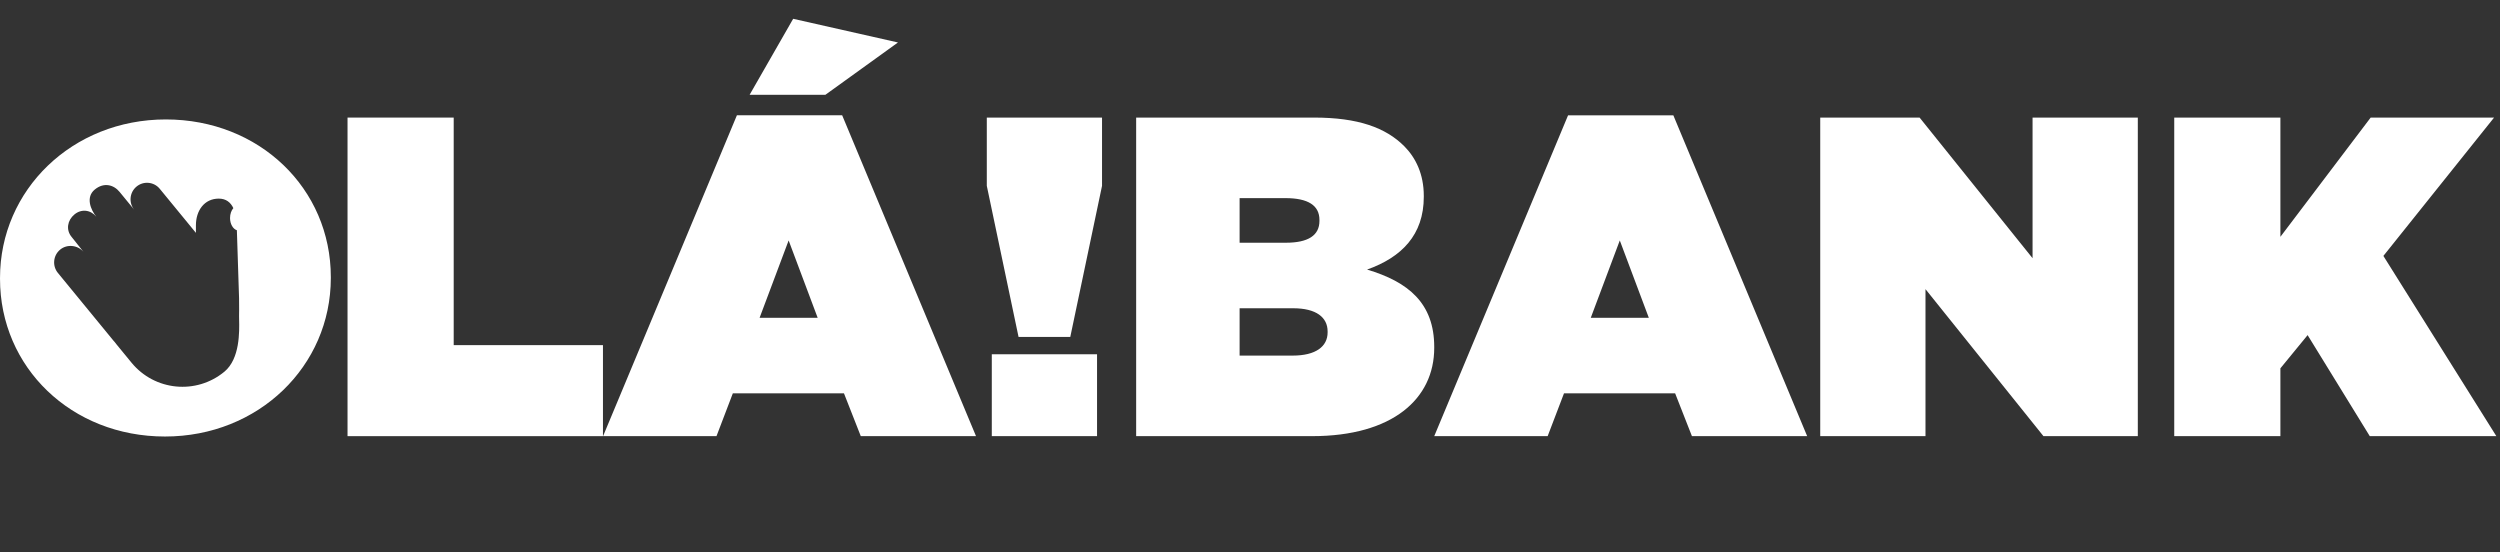 <?xml version="1.0" encoding="UTF-8"?> <svg xmlns="http://www.w3.org/2000/svg" width="240" height="53" viewBox="0 0 240 53" fill="none"><rect x="0" y="0" width="240" height="53" fill="#333333" stroke="none"/> <path d="M33.363 41.871H57.884V33.133H43.555V11.288H33.363V41.871Z" fill="white"></path> <path d="M57.895 41.868H68.784L70.351 37.762H81.022L82.634 41.868H93.696L80.848 11.067H70.743L57.895 41.868ZM72.921 30.509L75.709 23.082L78.496 30.509H72.921ZM71.963 9.101H79.236L86.205 4.077L76.144 1.805L71.963 9.101Z" fill="white"></path> <path d="M97.781 32.346H102.747L105.795 17.841V11.288H94.733V17.841L97.781 32.346ZM95.212 41.871H105.316V34.007H95.212V41.871Z" fill="white"></path> <path d="M109.071 41.87H125.97C133.679 41.87 137.686 38.287 137.686 33.394V33.307C137.686 29.113 135.204 27.059 131.24 25.88C134.55 24.7 136.684 22.559 136.684 18.889V18.802C136.684 16.705 135.9 15.132 134.812 14.04C133.026 12.248 130.369 11.287 126.144 11.287H109.071V41.87ZM126.667 21.205C126.667 22.603 125.578 23.302 123.444 23.302H119.002V19.02H123.401C125.578 19.02 126.667 19.719 126.667 21.117V21.205ZM127.451 31.909C127.451 33.263 126.319 34.137 124.097 34.137H119.002V29.593H124.141C126.362 29.593 127.451 30.467 127.451 31.821V31.909ZM137.687 41.87H148.575L150.143 37.763H160.814L162.425 41.87H173.488L160.64 11.069H150.535L137.687 41.87ZM152.713 30.511L155.5 23.083L158.288 30.511H152.713ZM174.742 41.87H184.847V27.758L196.171 41.87H205.23V11.287H195.126V24.787L184.281 11.287H174.742V41.87ZM208.727 41.87H218.918V35.36L221.531 32.171L227.498 41.87H239.65L228.805 24.569L239.432 11.287H227.585L218.918 22.734V11.287H208.727V41.87Z" fill="white"></path> <path fill-rule="evenodd" clip-rule="evenodd" d="M15.838 41.906C24.817 41.906 31.759 35.151 31.759 26.686V26.602C31.759 18.096 24.9 11.466 15.921 11.466C6.943 11.466 0.001 18.221 0.001 26.686V26.769C0.001 35.276 6.859 41.906 15.838 41.906ZM13.11 17.909C12.434 18.466 12.338 19.467 12.893 20.145L11.476 18.417C10.92 17.74 9.976 17.47 9.094 18.199C8.211 18.927 8.697 20.128 9.247 20.805C8.691 20.133 7.818 20.032 7.145 20.588C6.47 21.145 6.312 22.06 6.868 22.737L8.035 24.201C7.48 23.524 6.449 23.407 5.774 23.964C5.099 24.522 5.002 25.523 5.558 26.2L10.898 32.71C10.928 32.747 10.96 32.783 10.994 32.816C11.05 32.892 11.109 32.968 11.17 33.042L12.625 34.816C14.848 37.525 18.839 37.914 21.54 35.684C23.044 34.443 22.982 31.82 22.955 30.679C22.952 30.553 22.95 30.446 22.95 30.36C22.964 30.264 22.955 29.29 22.951 28.84L22.951 28.833C22.95 28.724 22.95 28.648 22.95 28.623L22.74 22.104C22.364 21.982 22.084 21.501 22.084 20.927C22.084 20.544 22.208 20.202 22.402 19.981C22.145 19.436 21.709 19.067 21.001 19.067C19.608 19.067 18.808 20.227 18.808 21.625V22.355L15.338 18.126C14.783 17.449 13.785 17.352 13.11 17.909Z" fill="white"></path> </svg> 